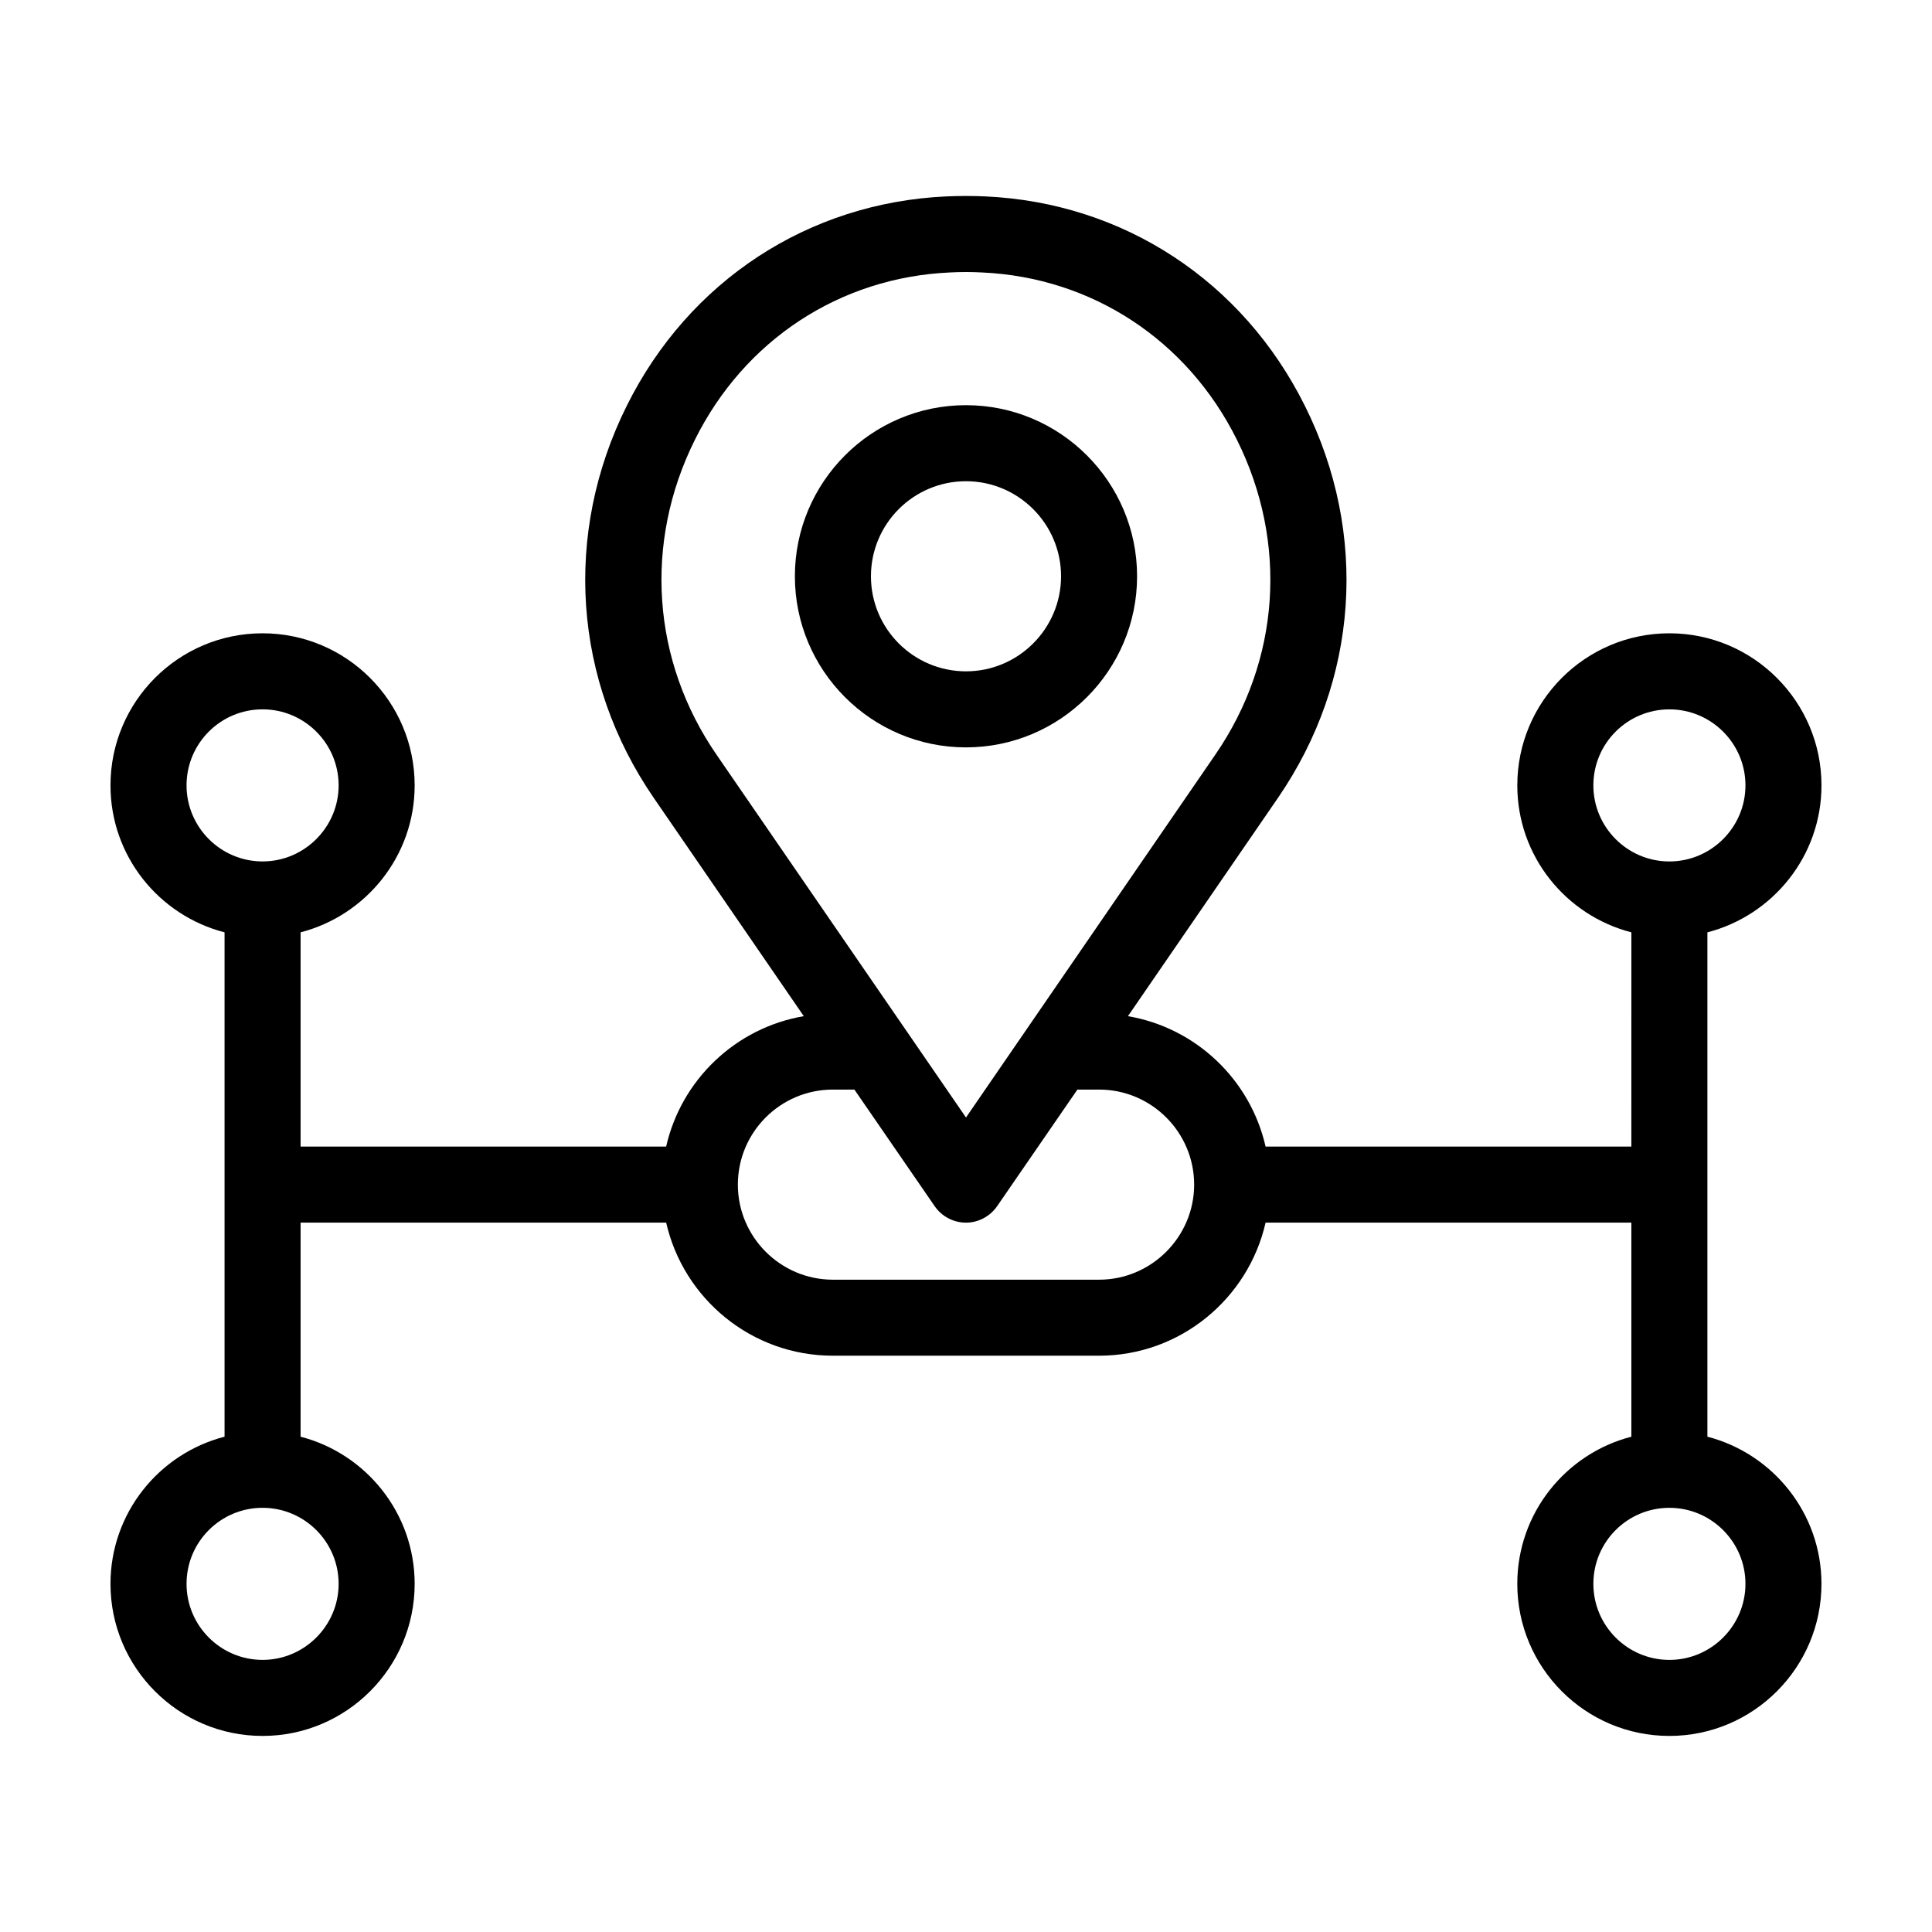 <?xml version="1.0" encoding="UTF-8"?>
<!-- Uploaded to: SVG Repo, www.svgrepo.com, Generator: SVG Repo Mixer Tools -->
<svg fill="#000000" width="800px" height="800px" version="1.1" viewBox="144 144 512 512" xmlns="http://www.w3.org/2000/svg">
 <g>
  <path d="m445.34 296.72c0-24.988-20.355-45.344-45.344-45.344-25.039 0-45.344 20.355-45.344 45.344s20.305 45.344 45.344 45.344c24.992-0.004 45.344-20.355 45.344-45.344zm-70.531 0c0-13.906 11.285-25.191 25.191-25.191 13.855 0 25.191 11.285 25.191 25.191s-11.336 25.191-25.191 25.191c-13.906-0.004-25.191-11.289-25.191-25.191z"/>
  <path d="m596.48 524.74v-133.66c17.332-4.484 30.23-20.203 30.23-38.945 0-22.219-18.086-40.305-40.305-40.305-22.27 0-40.305 18.086-40.305 40.305 0 18.742 12.848 34.461 30.23 38.945l-0.004 56.777h-96.934c-4.031-17.734-18.438-31.488-36.477-34.562l39.75-57.836c21.363-31.086 24.082-69.93 7.152-103.89-16.473-33.102-48.113-53.855-84.691-55.52-3.426-0.152-6.902-0.152-10.328 0-36.578 1.664-68.215 22.371-84.691 55.469-16.93 34.008-14.207 72.852 7.152 103.94l39.75 57.836c-18.035 3.074-32.445 16.828-36.477 34.562h-96.875v-56.777c17.332-4.484 30.23-20.203 30.23-38.945 0-22.219-18.086-40.305-40.305-40.305-22.27 0-40.305 18.086-40.305 40.305 0 18.742 12.848 34.461 30.23 38.945v133.66c-17.383 4.484-30.23 20.254-30.23 38.996 0 22.219 18.035 40.305 40.305 40.305 22.219 0 40.305-18.086 40.305-40.305 0-18.742-12.898-34.512-30.23-38.996v-56.73h96.883c4.586 20.152 22.621 35.266 44.184 35.266h70.535c21.512 0 39.551-15.113 44.133-35.266h96.934v56.73c-17.383 4.484-30.23 20.254-30.23 38.996 0 22.219 18.035 40.305 40.305 40.305 22.219 0 40.305-18.086 40.305-40.305 0-18.742-12.895-34.512-30.227-38.996zm-362.74 38.996c0 11.082-9.07 20.152-20.152 20.152-11.133 0-20.152-9.07-20.152-20.152 0-11.133 9.02-20.152 20.152-20.152 11.082 0 20.152 9.016 20.152 20.152zm-20.152-191.45c-11.133 0-20.152-9.07-20.152-20.152 0-11.133 9.02-20.152 20.152-20.152 11.082 0 20.152 9.02 20.152 20.152 0 11.082-9.07 20.152-20.152 20.152zm120.31-28.266c-17.18-24.938-19.348-56.176-5.742-83.48 13.148-26.449 38.441-43.023 67.562-44.336 2.82-0.152 5.691-0.152 8.516 0 29.121 1.309 54.41 17.887 67.562 44.336 13.602 27.305 11.438 58.543-5.742 83.48l-66.055 96.129zm101.37 139.11h-70.535c-13.906 0-25.191-11.336-25.191-25.191 0-13.906 11.285-25.191 25.191-25.191h5.691l21.262 30.883c1.863 2.719 4.988 4.383 8.312 4.383 3.273 0 6.398-1.664 8.262-4.383l21.262-30.883h5.746c13.855 0 25.191 11.285 25.191 25.191 0 13.855-11.336 25.191-25.191 25.191zm130.99-130.99c0-11.133 9.02-20.152 20.152-20.152 11.082 0 20.152 9.02 20.152 20.152 0 11.082-9.07 20.152-20.152 20.152-11.133 0-20.152-9.07-20.152-20.152zm20.152 231.75c-11.133 0-20.152-9.07-20.152-20.152 0-11.133 9.02-20.152 20.152-20.152 11.082 0 20.152 9.02 20.152 20.152 0 11.082-9.066 20.152-20.152 20.152z"/>
 </g>
</svg>